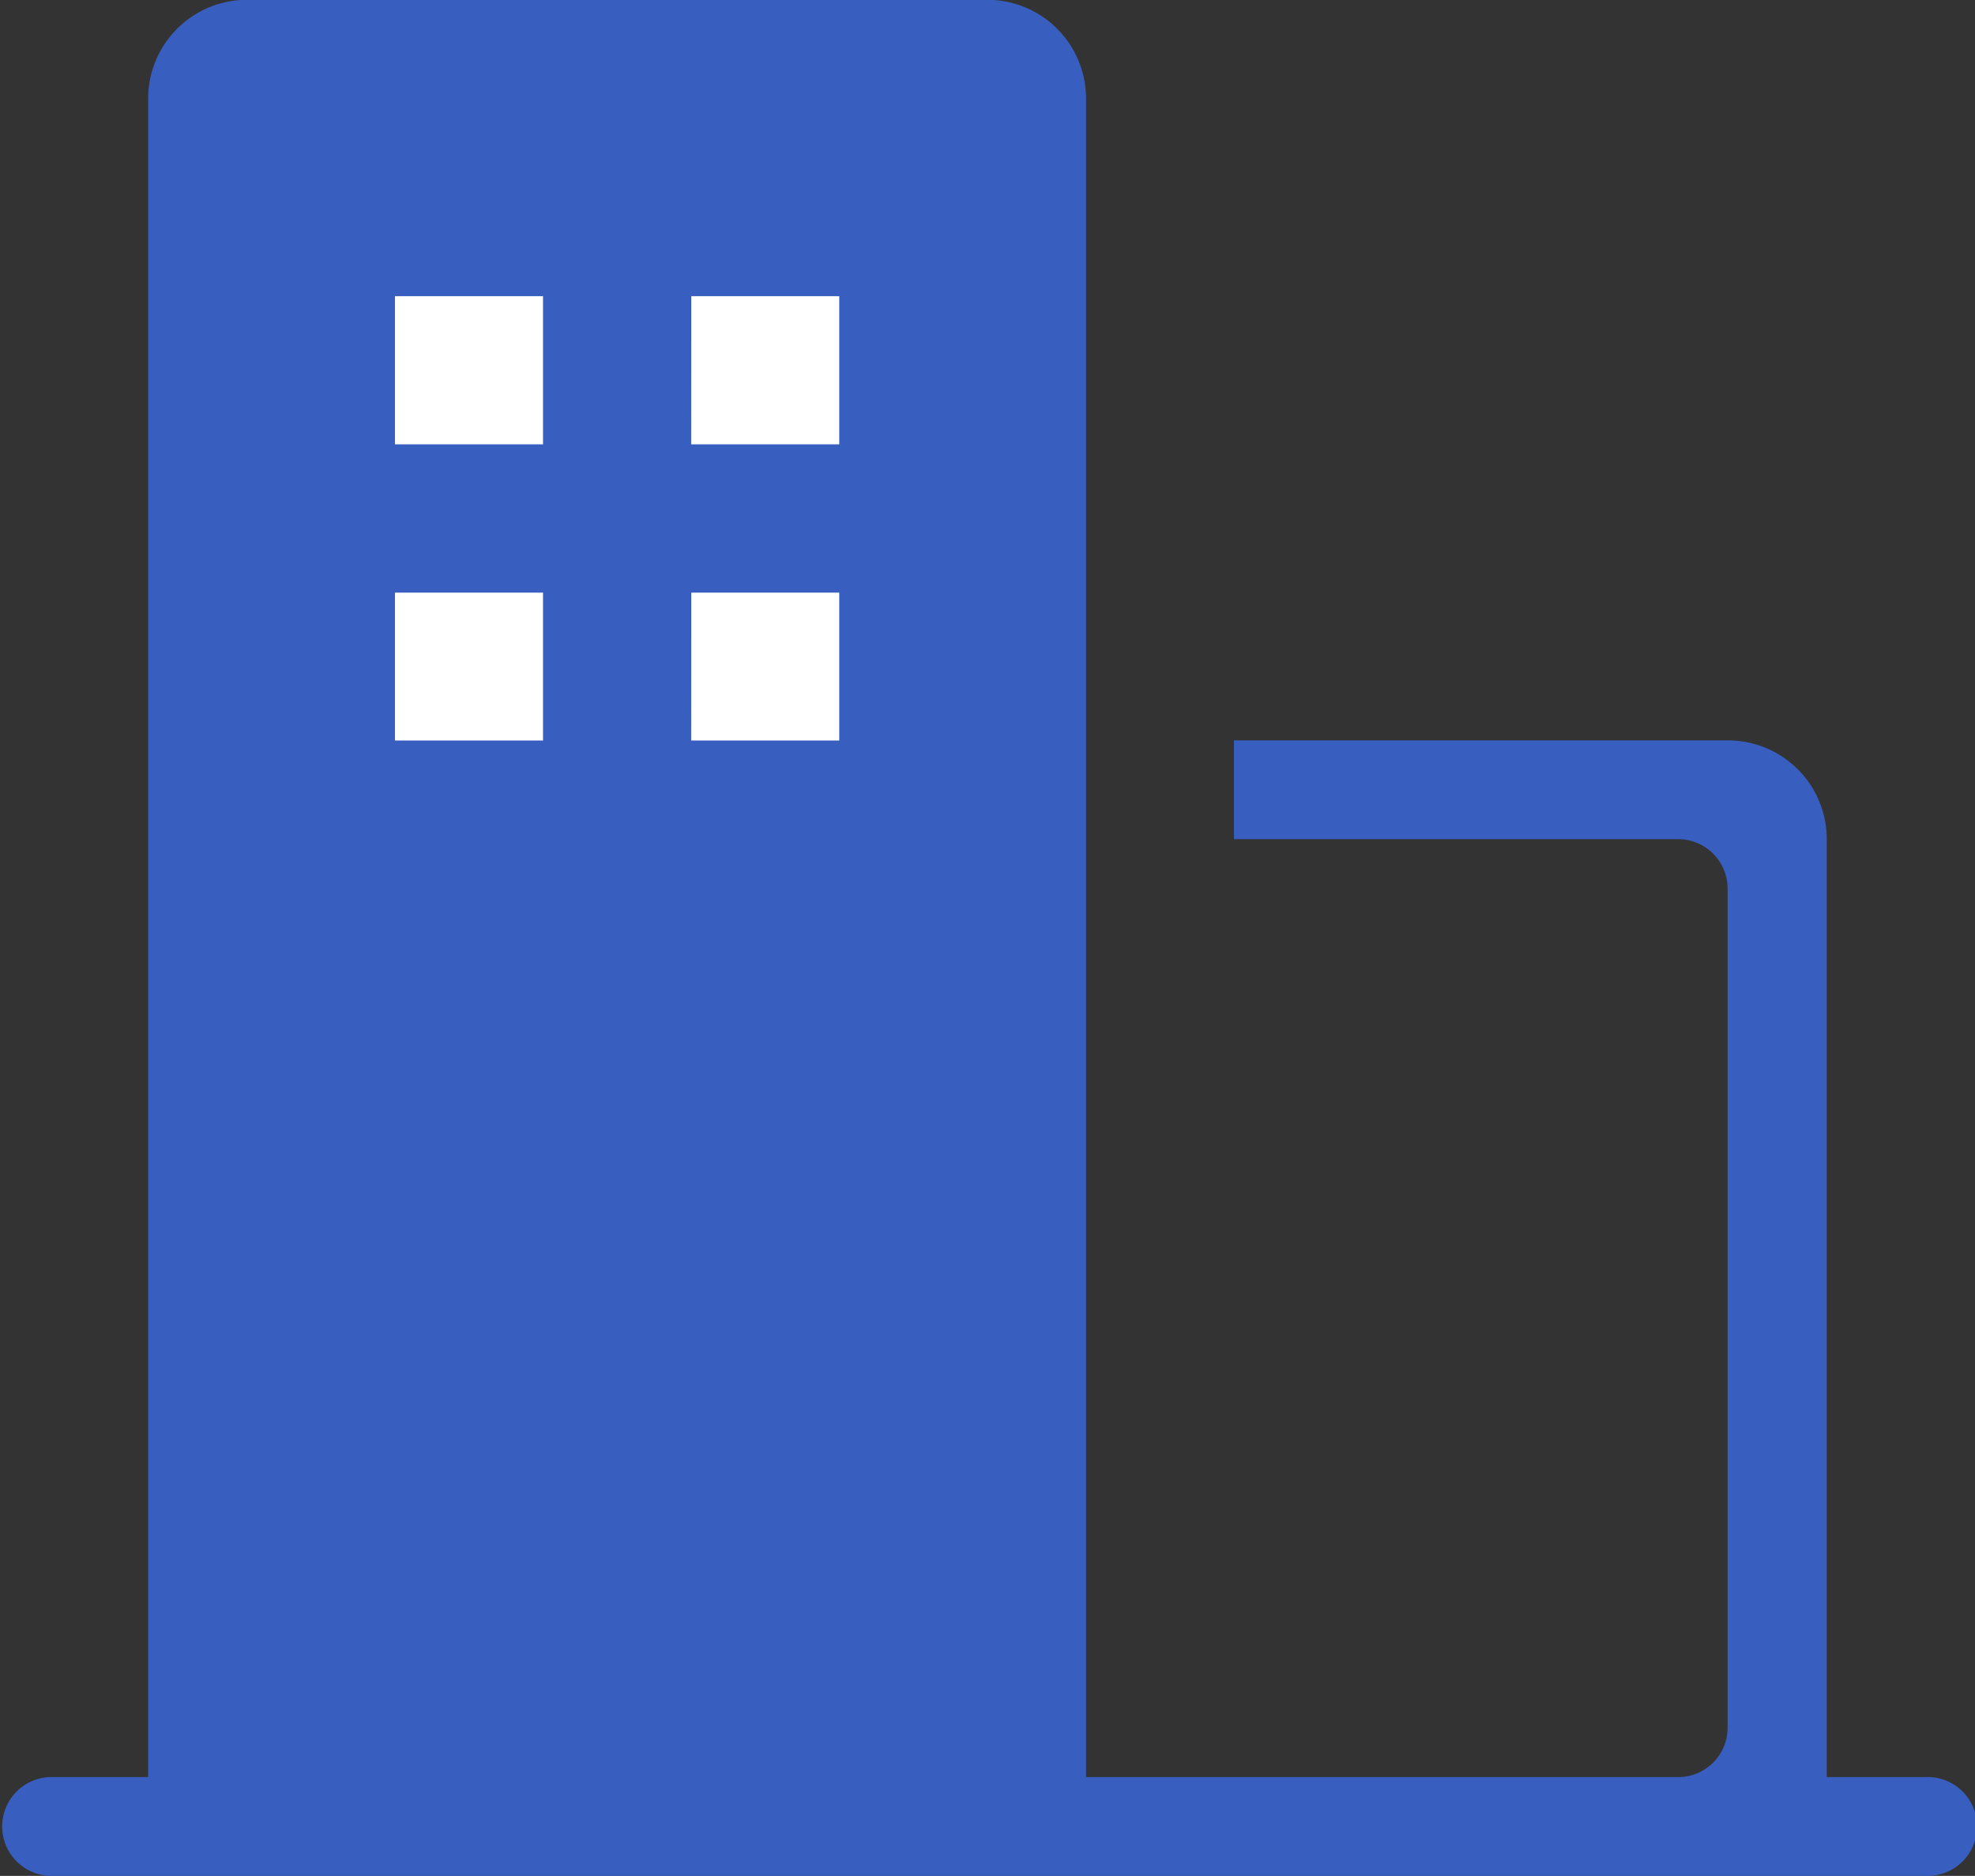 <svg xmlns="http://www.w3.org/2000/svg" width="20.782" height="19.742" viewBox="0 0 20.782 19.742">
  <rect x="0" y="0" width="20.782" height="19.742" fill="#333333" stroke="none"/>
  <g id="company-login-icon" transform="translate(-612.362 -563.129)">
    <path id="company-login-icon-2" data-name="company-login-icon" d="M70.162,93.565H69.123V83.694a1.039,1.039,0,0,0-1.038-1.039h-5.2v1.039h4.675a.521.521,0,0,1,.52.52v8.832a.52.52,0,0,1-.52.519H61.329V75.9a1.039,1.039,0,0,0-1.038-1.039H52.5A1.04,1.04,0,0,0,51.46,75.9V93.565H50.421a.52.52,0,0,0,0,1.039H70.162a.52.52,0,1,0,0-1.039Z" transform="translate(562.461 488.266)" fill="#385fc0"/>
    <path id="company-login-icon-3" data-name="company-login-icon" d="M54.057,82.656h1.558V81.1H54.057Zm0-3.117h1.558V77.98H54.057Zm3.117,3.117h1.558V81.1H57.175Zm0-3.117h1.558V77.98H57.175Z" transform="translate(562.461 488.266)" fill="#fff"/>
  </g>
</svg>
